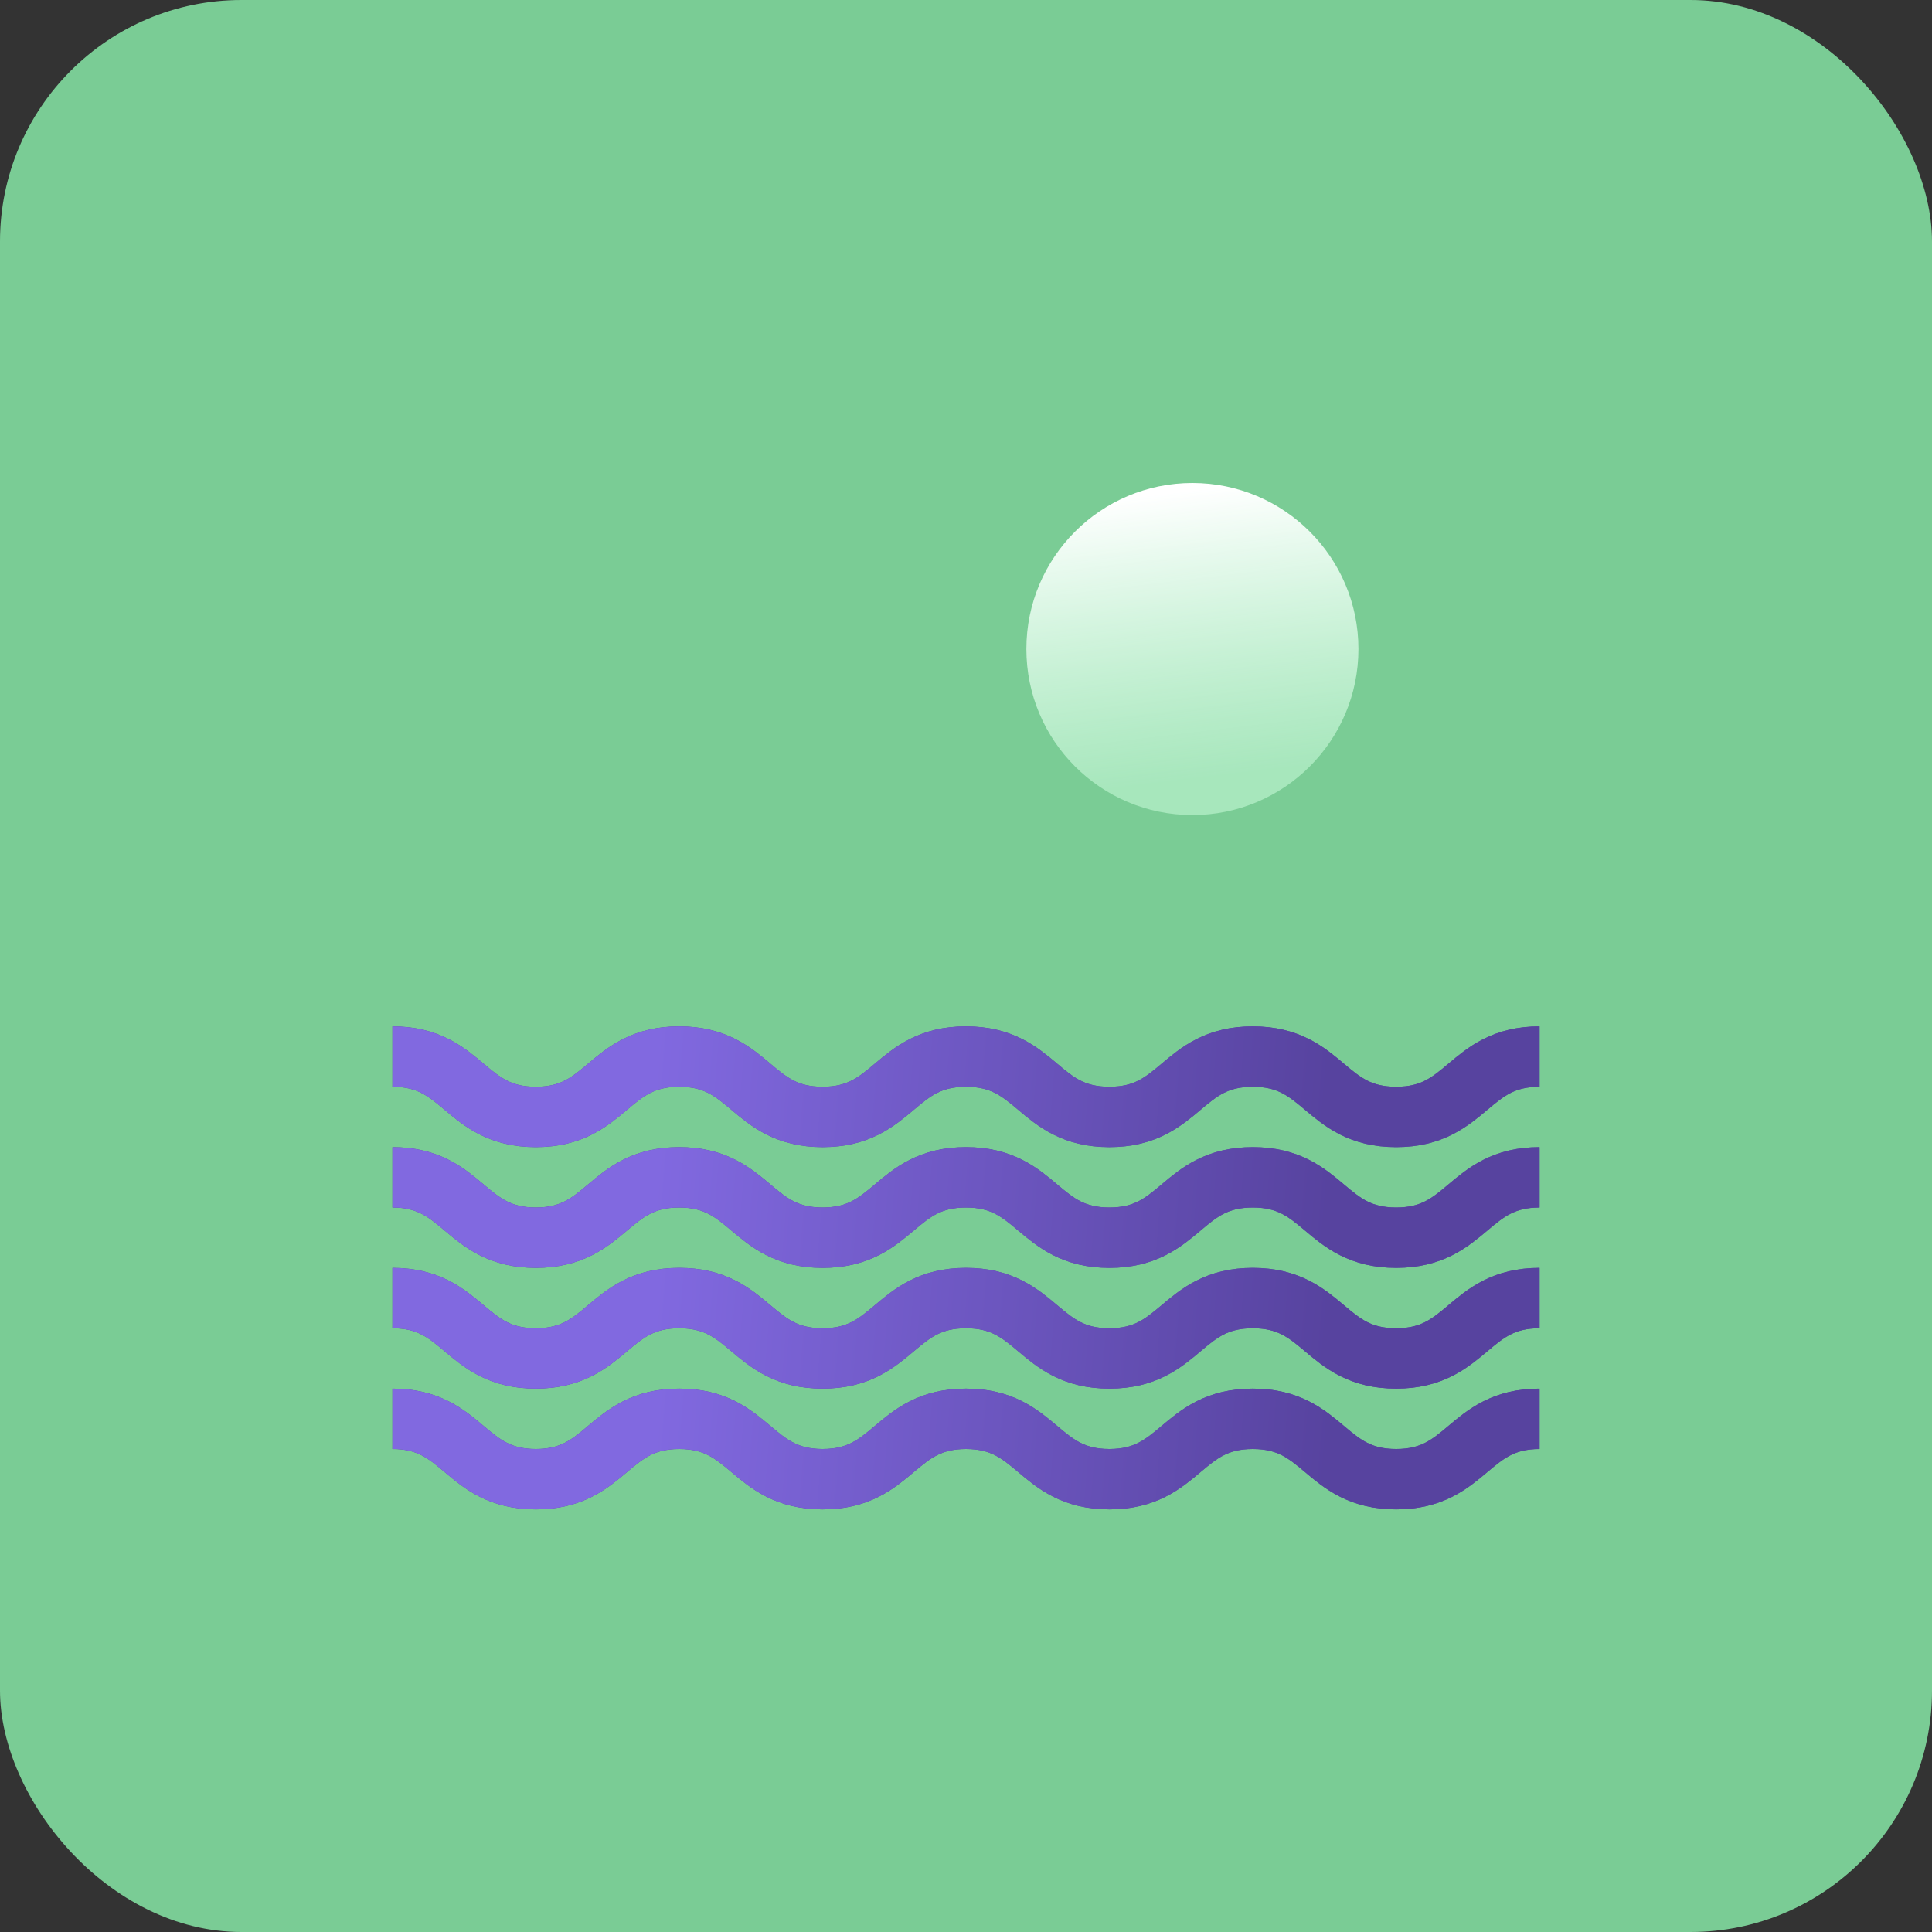 <?xml version="1.0" encoding="UTF-8"?> <svg xmlns="http://www.w3.org/2000/svg" width="64" height="64" viewBox="0 0 64 64" fill="none"><rect x="0" y="0" width="64" height="64" fill="#333333" stroke="none"/> <rect width="64" height="64" rx="8" fill="#7ACC95"></rect> <path d="M13 35C15.375 35 15.375 37 17.75 37C20.125 37 20.125 35 22.5 35C24.875 35 24.875 37 27.25 37C29.625 37 29.625 35 32 35C34.375 35 34.375 37 36.75 37C39.125 37 39.125 35 41.5 35C43.875 35 43.875 37 46.25 37C48.625 37 48.625 35 51 35" stroke="#57439F" stroke-width="2"></path> <path d="M13 35C15.375 35 15.375 37 17.75 37C20.125 37 20.125 35 22.5 35C24.875 35 24.875 37 27.25 37C29.625 37 29.625 35 32 35C34.375 35 34.375 37 36.75 37C39.125 37 39.125 35 41.5 35C43.875 35 43.875 37 46.25 37C48.625 37 48.625 35 51 35" stroke="url(#paint0_linear_87_570)" stroke-width="2"></path> <path d="M13 39C15.375 39 15.375 41 17.75 41C20.125 41 20.125 39 22.5 39C24.875 39 24.875 41 27.25 41C29.625 41 29.625 39 32 39C34.375 39 34.375 41 36.75 41C39.125 41 39.125 39 41.5 39C43.875 39 43.875 41 46.25 41C48.625 41 48.625 39 51 39" stroke="#57439F" stroke-width="2"></path> <path d="M13 39C15.375 39 15.375 41 17.75 41C20.125 41 20.125 39 22.5 39C24.875 39 24.875 41 27.25 41C29.625 41 29.625 39 32 39C34.375 39 34.375 41 36.75 41C39.125 41 39.125 39 41.5 39C43.875 39 43.875 41 46.25 41C48.625 41 48.625 39 51 39" stroke="url(#paint1_linear_87_570)" stroke-width="2"></path> <path d="M13 43C15.375 43 15.375 45 17.75 45C20.125 45 20.125 43 22.5 43C24.875 43 24.875 45 27.25 45C29.625 45 29.625 43 32 43C34.375 43 34.375 45 36.75 45C39.125 45 39.125 43 41.5 43C43.875 43 43.875 45 46.25 45C48.625 45 48.625 43 51 43" stroke="#57439F" stroke-width="2"></path> <path d="M13 43C15.375 43 15.375 45 17.75 45C20.125 45 20.125 43 22.5 43C24.875 43 24.875 45 27.25 45C29.625 45 29.625 43 32 43C34.375 43 34.375 45 36.75 45C39.125 45 39.125 43 41.5 43C43.875 43 43.875 45 46.25 45C48.625 45 48.625 43 51 43" stroke="url(#paint2_linear_87_570)" stroke-width="2"></path> <path d="M13 47C15.375 47 15.375 49 17.75 49C20.125 49 20.125 47 22.5 47C24.875 47 24.875 49 27.25 49C29.625 49 29.625 47 32 47C34.375 47 34.375 49 36.75 49C39.125 49 39.125 47 41.5 47C43.875 47 43.875 49 46.25 49C48.625 49 48.625 47 51 47" stroke="#57439F" stroke-width="2"></path> <path d="M13 47C15.375 47 15.375 49 17.75 49C20.125 49 20.125 47 22.5 47C24.875 47 24.875 49 27.25 49C29.625 49 29.625 47 32 47C34.375 47 34.375 49 36.75 49C39.125 49 39.125 47 41.5 47C43.875 47 43.875 49 46.25 49C48.625 49 48.625 47 51 47" stroke="url(#paint3_linear_87_570)" stroke-width="2"></path> <circle cx="39.5" cy="21.5" r="5.5" fill="url(#paint4_linear_87_570)"></circle> <defs> <linearGradient id="paint0_linear_87_570" x1="21.686" y1="35.114" x2="43.943" y2="36.886" gradientUnits="userSpaceOnUse"> <stop stop-color="#8169E0"></stop> <stop offset="1" stop-color="#57439F"></stop> </linearGradient> <linearGradient id="paint1_linear_87_570" x1="21.686" y1="39.114" x2="43.943" y2="40.886" gradientUnits="userSpaceOnUse"> <stop stop-color="#8169E0"></stop> <stop offset="1" stop-color="#57439F"></stop> </linearGradient> <linearGradient id="paint2_linear_87_570" x1="21.686" y1="43.114" x2="43.943" y2="44.886" gradientUnits="userSpaceOnUse"> <stop stop-color="#8169E0"></stop> <stop offset="1" stop-color="#57439F"></stop> </linearGradient> <linearGradient id="paint3_linear_87_570" x1="21.686" y1="47.114" x2="43.943" y2="48.886" gradientUnits="userSpaceOnUse"> <stop stop-color="#8169E0"></stop> <stop offset="1" stop-color="#57439F"></stop> </linearGradient> <linearGradient id="paint4_linear_87_570" x1="41.5" y1="16" x2="42.631" y2="25.446" gradientUnits="userSpaceOnUse"> <stop stop-color="white"></stop> <stop offset="1" stop-color="#D1FFE1" stop-opacity="0.52"></stop> </linearGradient> </defs> </svg> 